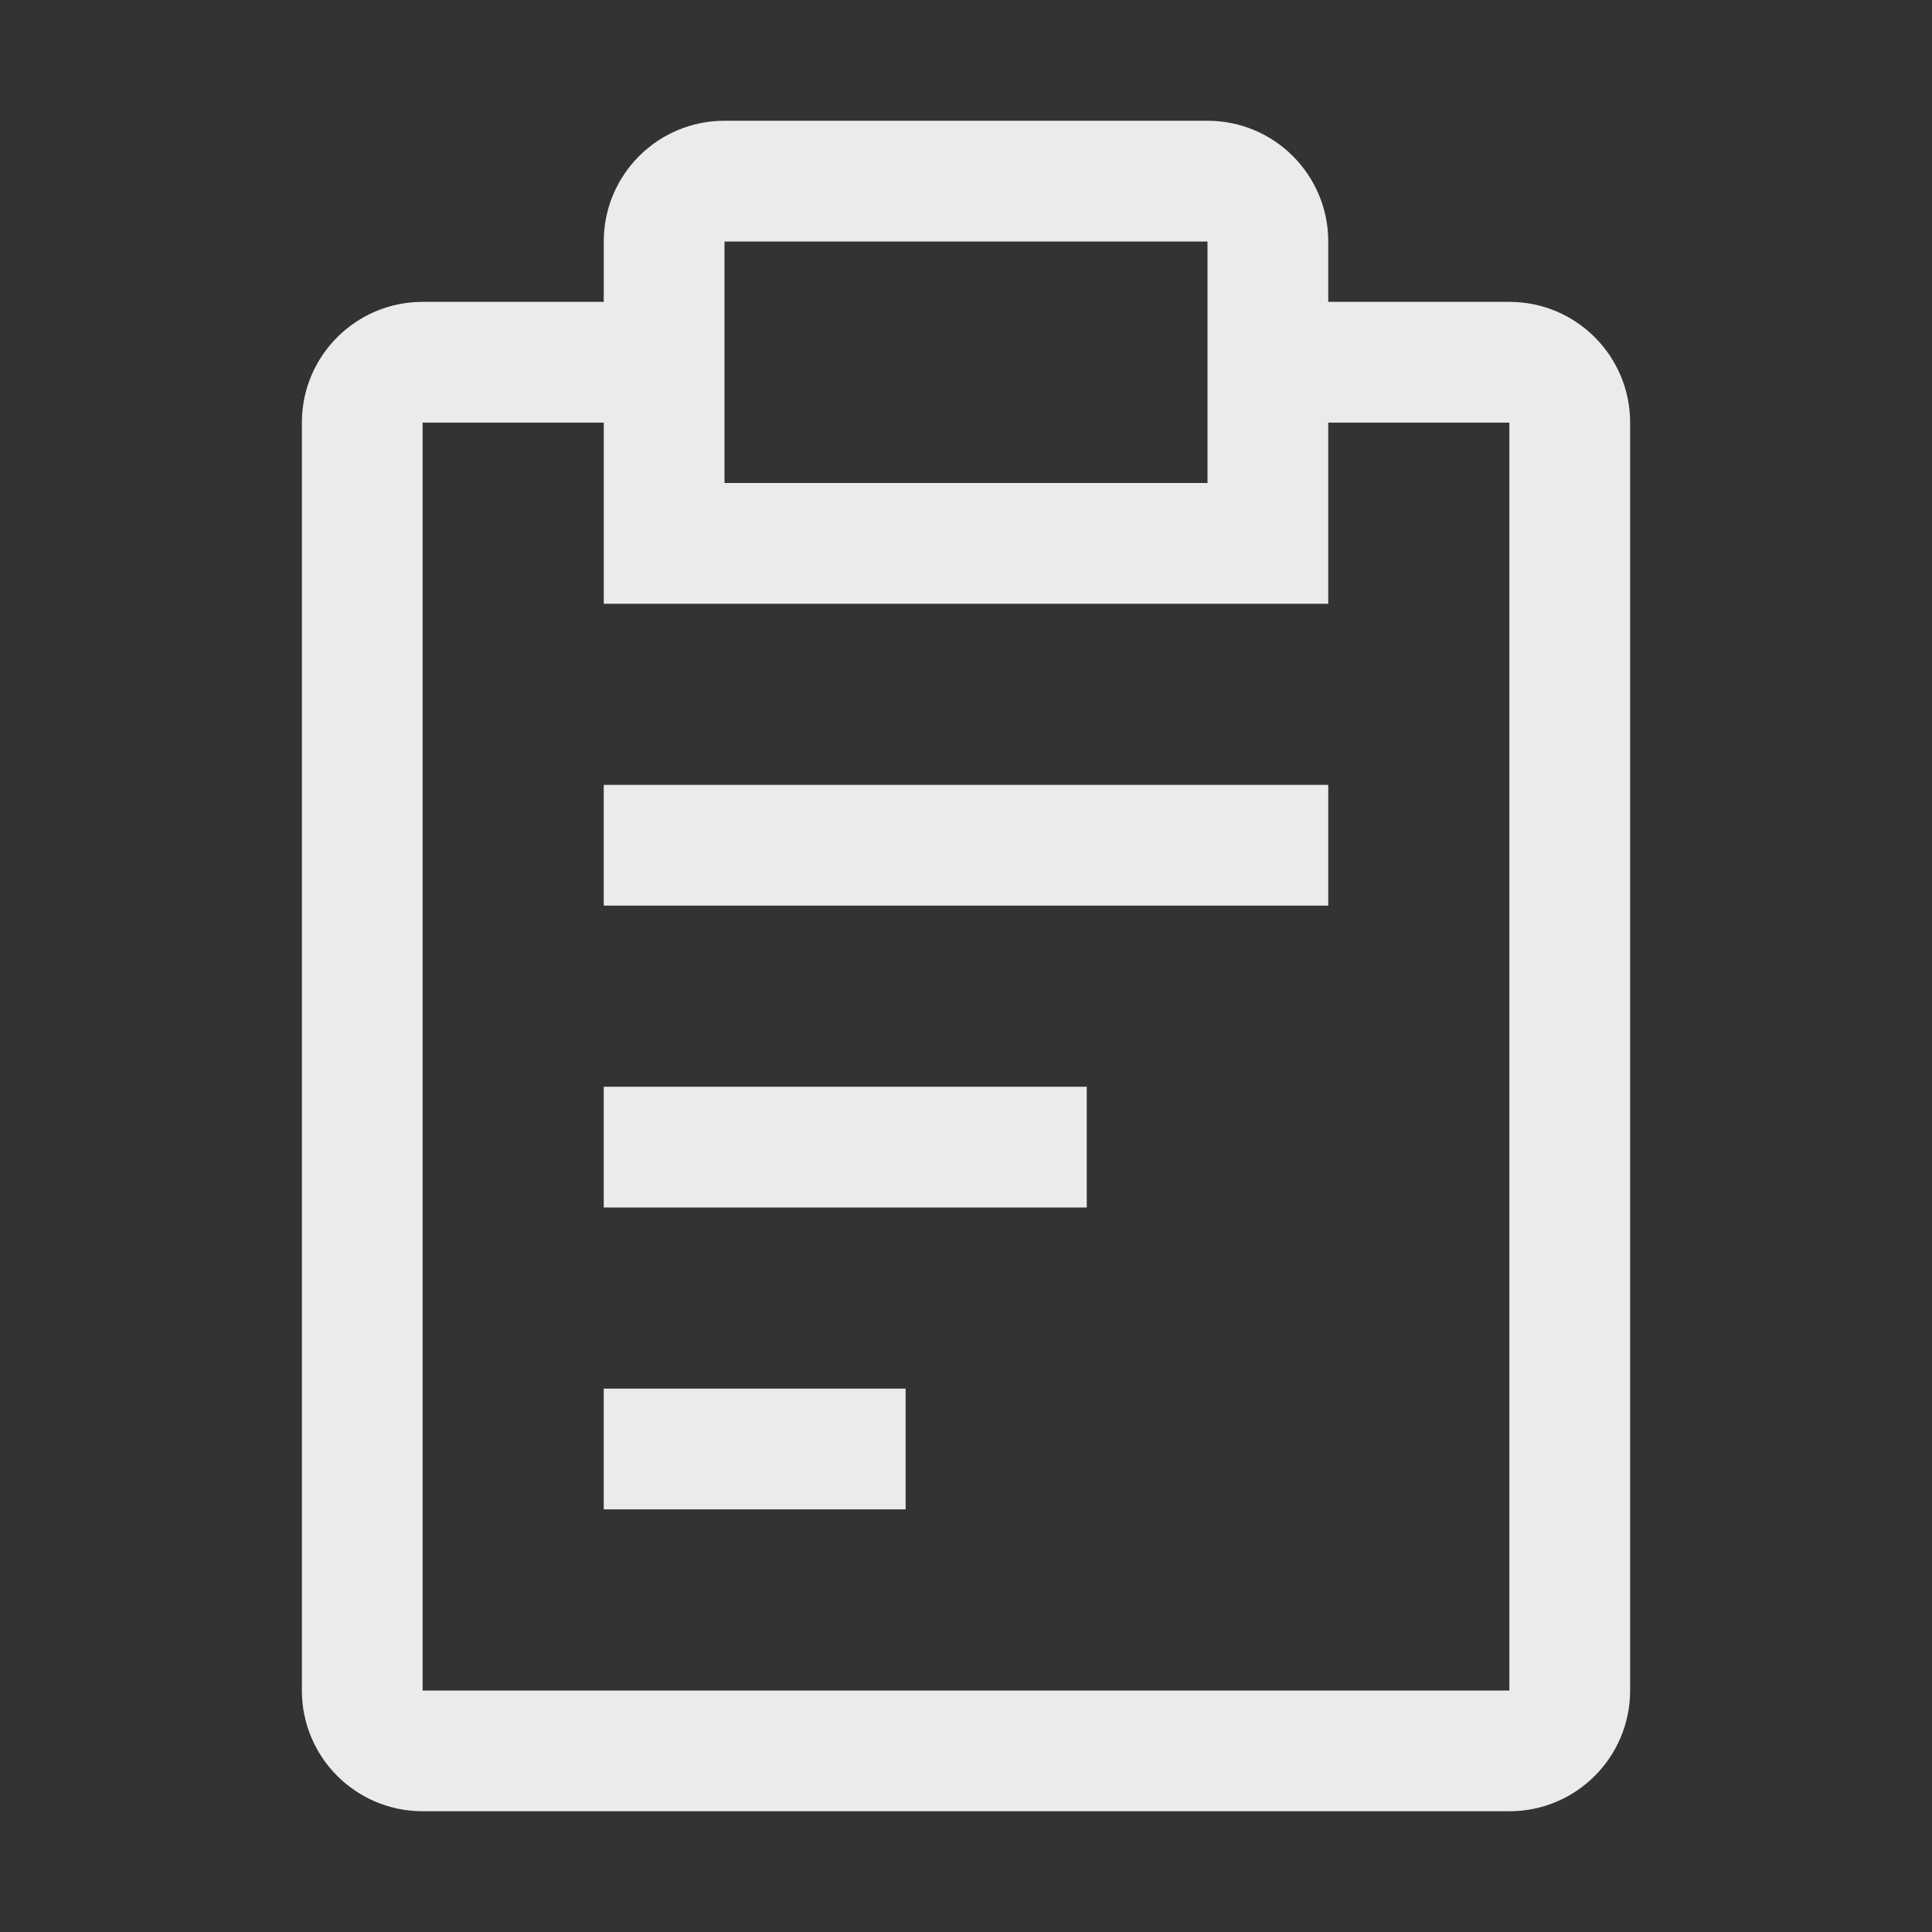 <?xml version="1.0" encoding="UTF-8"?><svg id="a" xmlns="http://www.w3.org/2000/svg" width="32" height="32" viewBox="0 0 32 32"><rect x="0" y="0" width="32" height="32" fill="#333333" stroke="none"/><defs><style>.c{fill:none;}.c,.d{stroke-width:0px;}.d{fill:#EDEBEA;}</style></defs><rect class="d" x="10" y="18" width="8" height="2"/><rect class="d" x="10" y="13" width="12" height="2"/><rect class="d" x="10" y="23" width="5" height="2"/><path class="d" d="M25,5h-3v-1c0-1.105-.895-2-2-2h-8c-1.105,0-2,.895-2,2v1h-3c-1.105,0-2,.895-2,2v21c0,1.105.895,2,2,2h18c1.105,0,2-.895,2-2V7c0-1.105-.895-2-2-2ZM12,4h8v4h-8v-4ZM25,28H7V7h3v3h12v-3h3v21Z"/><rect id="b" class="c" width="32" height="32"/></svg>